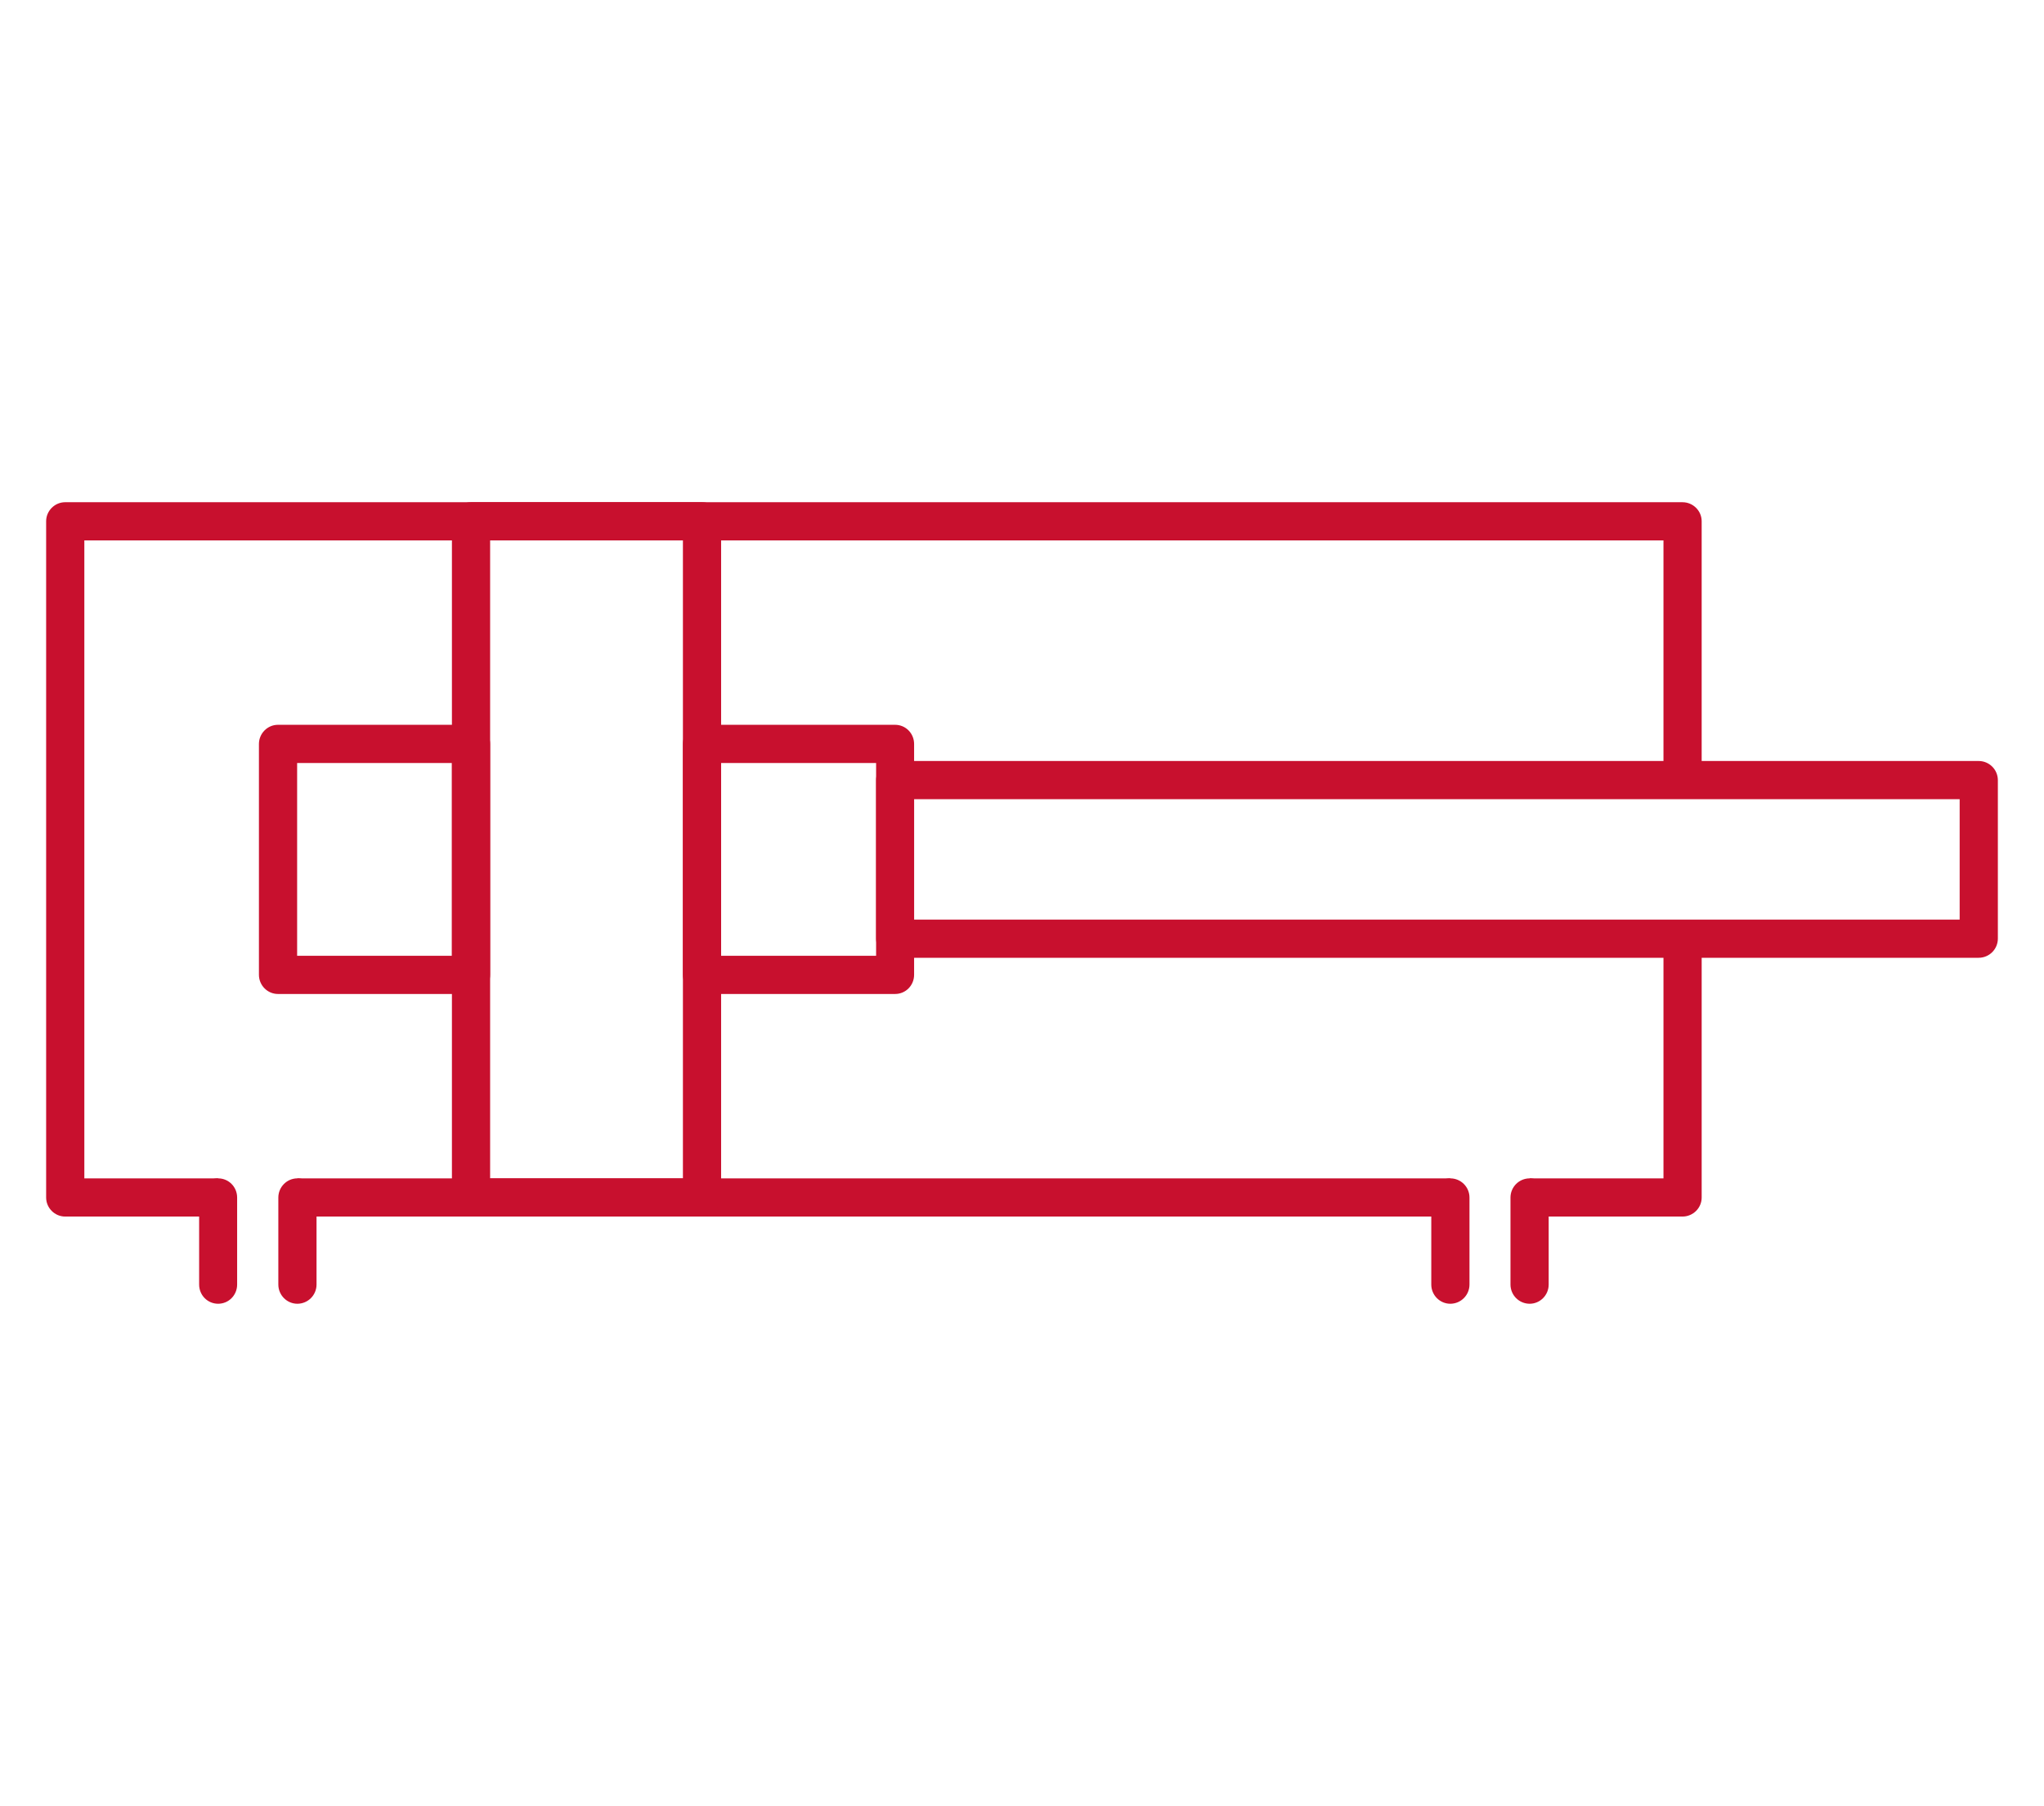 <?xml version="1.0" encoding="UTF-8"?>
<!DOCTYPE svg PUBLIC "-//W3C//DTD SVG 1.1//EN" "http://www.w3.org/Graphics/SVG/1.1/DTD/svg11.dtd">
<!-- Creator: CorelDRAW 2017 -->
<svg xmlns="http://www.w3.org/2000/svg" xml:space="preserve" width="162.594mm" height="143.666mm" version="1.1" style="shape-rendering:geometricPrecision; text-rendering:geometricPrecision; image-rendering:optimizeQuality; fill-rule:evenodd; clip-rule:evenodd"
viewBox="0 0 17459.29 15426.88"
 xmlns:xlink="http://www.w3.org/1999/xlink">
 <defs>
  <style type="text/css">
   <![CDATA[
    .fil1 {fill:none}
    .fil0 {fill:#C8102E;fill-rule:nonzero}
   ]]>
  </style>
 </defs>
 <g id="Layer_x0020_1">
  <g id="_2267502180400">
   <g>
    <g id="_1050150848">
     <path class="fil0" d="M556.39 4290.05l13814.85 0c90.54,0 163.99,73.45 163.99,162.28l0 2212.22 -326.27 0 0 -2048.22 -13488.57 0 0 5449.4 1142.84 0 0 326.28 -1306.84 0c-88.84,0 -162.29,-73.46 -162.29,-162.29l0 -5777.39c0,-88.82 73.46,-162.28 162.29,-162.28l0 0zm13978.84 3727.46l0 2212.22c0,88.84 -73.45,162.29 -163.99,162.29l-1305.13 0 0 -326.28 1142.84 0 0 -2048.23 326.27 0 0 0zm-11995.53 2048.23l9848.22 0 0 326.28 -9848.22 0 0 -326.28z"/>
     <path class="fil0" d="M2374 6191.37l1650.19 0c90.54,0 162.28,73.45 162.28,163.99l0 1971.36c0,90.53 -71.74,163.99 -162.28,163.99l-1650.19 0c-88.84,0 -162.29,-73.46 -162.29,-163.99l0 -1971.36c0,-90.54 73.46,-163.99 162.29,-163.99zm1486.2 326.27l-1322.21 0 0 1646.79 1322.21 0 0 -1646.79zm2137.05 -326.27l1648.49 0c90.54,0 162.29,73.45 162.29,163.99l0 1971.36c0,90.53 -71.75,163.99 -162.29,163.99l-1648.49 0c-90.54,0 -163.99,-73.46 -163.99,-163.99l0 -1971.36c0,-90.54 73.45,-163.99 163.99,-163.99zm1486.2 326.27l-1323.92 0 0 1646.79 1323.92 0 0 -1646.79z"/>
     <path class="fil0" d="M6159.54 4452.34l0 5777.39c0,88.84 -73.46,162.29 -162.28,162.29l-1973.06 0c-90.54,0 -163.99,-73.46 -163.99,-162.29l0 -5777.39c0,-88.82 73.45,-162.28 163.99,-162.28l1973.06 0c88.82,0 162.28,73.45 162.28,162.28zm-326.28 5613.4l0 -5449.41 -1646.78 0 0 5449.41 1646.78 0z"/>
     <path class="fil0" d="M16738.91 6826.84l-8930.88 0 0 1028.39 8930.88 0 0 -1028.39zm-9093.17 -326.27l9255.45 0c90.54,0 164,73.45 164,163.99l0 1352.95c0,90.54 -73.46,163.99 -164,163.99l-9255.45 0c-90.53,0 -162.28,-73.45 -162.28,-163.99l0 -1352.95c0,-90.54 71.75,-163.99 162.28,-163.99z"/>
     <path class="fil0" d="M1700.93 10229.73c0,-90.53 71.75,-163.99 162.29,-163.99 90.53,0 162.28,73.46 162.28,163.99l0 743.1c0,90.54 -71.75,164 -162.28,164 -90.54,0 -162.29,-73.46 -162.29,-164l0 -743.1zm1002.76 743.1c0,90.54 -73.45,164 -163.99,164 -88.82,0 -162.28,-73.46 -162.28,-164l0 -743.1c0,-90.53 73.45,-163.99 162.28,-163.99 90.54,0 163.99,73.46 163.99,163.99l0 743.1z"/>
     <path class="fil0" d="M12225.63 10229.73c0,-90.53 73.46,-163.99 162.29,-163.99 90.53,0 163.99,73.46 163.99,163.99l0 743.1c0,90.54 -73.46,164 -163.99,164 -88.84,0 -162.29,-73.46 -162.29,-164l0 -743.1zm1002.77 743.1c0,90.54 -73.46,164 -162.29,164 -90.54,0 -163.99,-73.46 -163.99,-164l0 -743.1c0,-90.53 73.45,-163.99 163.99,-163.99 88.84,0 162.29,73.46 162.29,163.99l0 743.1z"/>
    </g>
   </g>
   <rect class="fil1" width="17459.29" height="15426.88"/>
  </g>
 </g>
</svg>
